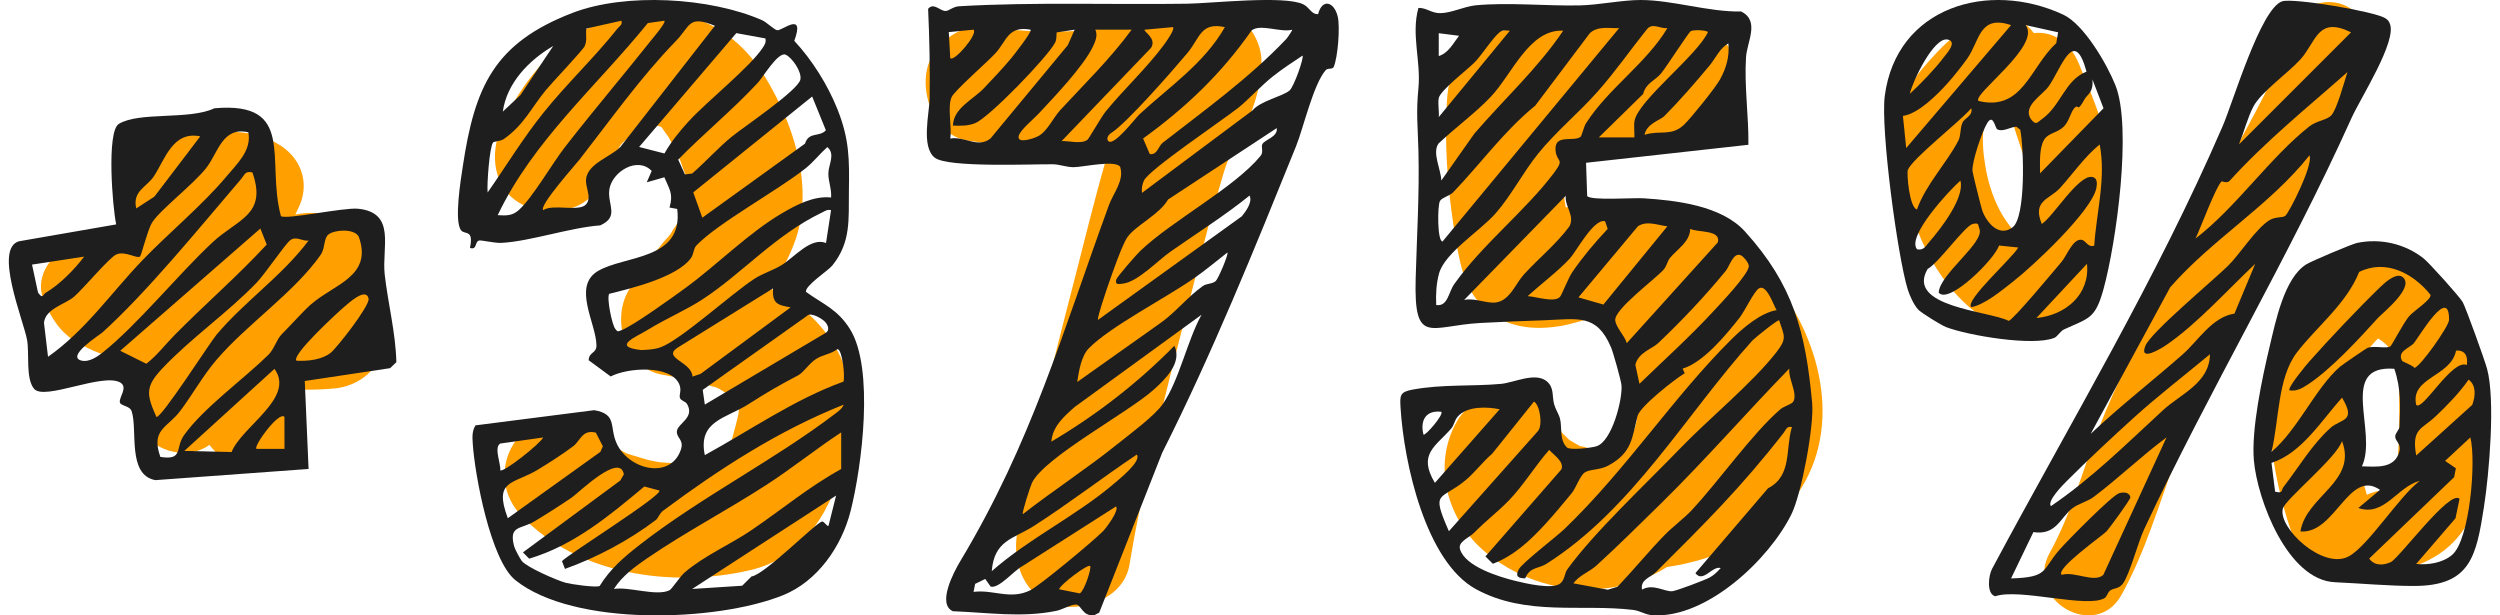 <svg width="130" height="32" viewBox="0 0 130 32" fill="none" xmlns="http://www.w3.org/2000/svg">
<path d="M92.271 14.636C89.791 11.504 85.766 10.149 81.872 10.712C81.72 10.735 81.57 10.76 81.421 10.787C81.418 10.774 81.415 10.76 81.414 10.745C81.407 10.701 81.38 10.543 81.357 10.415C81.328 10.206 81.308 9.995 81.287 9.787C81.236 9.285 81.199 8.783 81.174 8.28C81.159 7.977 81.151 7.675 81.146 7.372C81.764 7.347 82.382 7.322 83.001 7.297C84.495 7.236 85.99 7.175 87.485 7.116C89.037 7.052 90.531 5.793 90.457 4.143C90.387 2.587 89.149 1.103 87.485 1.171C85.35 1.256 83.213 1.344 81.078 1.429C80.06 1.47 78.879 1.389 77.893 1.657C76.976 1.906 76.179 2.514 75.718 3.348C75.265 4.167 75.237 5.1 75.208 6.01C75.138 8.208 75.344 10.408 75.721 12.574C75.934 13.794 76.175 15.018 77.1 15.931C78.24 17.056 79.774 17.206 81.265 16.931C81.64 16.862 81.998 16.746 82.365 16.651C82.581 16.595 82.796 16.556 83.013 16.508C83.014 16.508 83.015 16.508 83.016 16.508C83.042 16.508 83.068 16.508 83.1 16.508C83.253 16.508 83.405 16.508 83.557 16.508C83.575 16.544 83.594 16.579 83.615 16.615C83.844 17.014 84.062 17.418 84.26 17.833C84.302 17.922 84.351 18.016 84.388 18.084C84.479 18.288 84.544 18.515 84.614 18.722C84.76 19.156 84.883 19.597 84.978 20.045C84.989 20.098 85.029 20.358 85.052 20.497C85.063 20.631 85.075 20.787 85.076 20.826C85.087 21.052 85.088 21.278 85.08 21.503C85.078 21.617 85.071 21.729 85.062 21.843C85.027 22.183 85.037 22.144 85.087 21.729C85.192 21.867 84.858 22.644 84.812 22.809C84.809 22.818 84.807 22.826 84.805 22.834C84.726 22.985 84.652 23.138 84.566 23.286C84.491 23.415 84.408 23.539 84.326 23.665C84.137 23.66 83.948 23.649 83.76 23.633C83.758 23.633 83.755 23.633 83.752 23.633C83.999 23.645 83.394 23.572 83.297 23.551C82.964 23.477 82.499 23.221 82.158 23.199C81.965 23.098 81.785 22.981 81.599 22.872C81.472 22.749 81.347 22.625 81.222 22.5C81.114 22.299 80.996 22.107 80.9 21.9C79.936 19.832 76.804 20.095 75.766 21.9C74.443 24.199 75.261 27.066 77.242 28.712C79.216 30.351 81.833 31.011 84.348 30.451C85.197 30.262 85.977 29.927 86.685 29.483C89.209 29.117 91.683 28.01 93.233 26.006C95.901 22.554 94.79 17.817 92.271 14.636Z" fill="#FF9F00"/>
<path d="M90.919 7.528L82.475 8.465L82.533 10.192C82.707 10.443 84.95 10.277 85.453 10.31C87.173 10.42 89.518 10.692 90.734 12.032C93.265 14.822 93.893 17.27 94.232 20.953C94.342 22.135 93.681 25.673 93.154 26.742C91.994 29.092 88.764 32.14 85.973 31.995C85.541 31.973 85.309 31.762 84.923 31.716C82.242 31.391 79.364 32.06 76.753 30.638C74.142 29.216 73.006 24.092 72.83 21.215C72.791 20.569 72.779 20.383 73.457 20.259C75.016 19.972 76.54 20.099 78.048 19.962C78.74 19.898 79.83 19.333 80.431 19.827C80.83 20.155 80.698 20.608 80.816 21.027C80.891 21.295 81.06 21.531 81.122 21.777C81.232 22.204 81.079 22.896 81.484 23.269C81.65 23.422 82.743 23.29 83.01 23.208C83.821 22.959 84.372 20.786 84.319 20.045C84.302 19.806 83.889 18.333 83.775 18.066C83.023 16.29 82.043 16.593 80.288 16.654C79.202 16.692 78.075 16.735 76.992 16.794C74.347 16.935 73.519 18.014 73.615 14.472C73.676 12.278 73.813 10.081 73.759 7.868C73.726 6.527 73.63 5.899 73.759 4.574C73.894 3.184 73.371 1.773 73.759 0.411C74.185 0.403 74.42 0.68 74.876 0.684C75.452 0.688 76.128 0.337 76.728 0.277C78.395 0.114 80.424 0.317 82.149 0.281C83.117 0.262 84.356 -0.001 85.314 4.96236e-06C86.97 0.001 88.842 0.629 90.541 0.598C91.526 1.086 90.843 2.171 90.793 2.979C90.698 4.503 90.936 6.021 90.917 7.529L90.919 7.528ZM86.704 1.464C86.316 1.501 85.933 1.164 85.641 1.519C84.779 2.597 83.99 3.734 83.073 4.767C82.092 5.874 80.904 6.846 79.97 8.005C79.191 8.973 78.588 10.164 77.773 11.093C76.958 12.021 75.124 13.144 74.829 14.226C74.684 14.76 74.658 15.312 74.683 15.862C75.292 15.951 75.314 15.201 75.629 14.761C77.12 12.669 79.325 10.967 80.813 8.981C81.377 8.228 80.962 8.457 80.892 7.86C80.784 6.928 81.816 7.397 82.186 7.117C82.256 7.064 82.353 6.601 82.472 6.412C83.594 4.639 85.611 3.287 86.704 1.464ZM84.194 1.464C83.68 1.478 83.092 1.338 82.672 1.724L79.834 5.492C78.201 6.823 76.988 8.52 75.561 10.004C75.396 10.176 74.984 10.275 74.881 10.447C74.741 10.679 74.737 12.56 75.013 12.556L84.195 1.463L84.194 1.464ZM78.513 1.596C78.303 1.597 78.159 1.529 77.974 1.683C77.597 1.996 77.052 2.868 76.67 3.253C76.31 3.615 74.894 4.703 74.816 5.098C74.758 5.396 74.845 5.775 74.816 6.087L78.514 1.596H78.513ZM81.287 1.596C79.521 1.505 78.636 3.854 77.523 5.031C76.741 5.858 75.646 6.664 74.804 7.463C74.455 7.938 74.942 8.836 74.947 9.388L76.667 6.948C78.202 5.161 79.967 3.557 81.287 1.595V1.596ZM83.137 7.144H84.987C85.002 6.866 84.948 6.565 84.995 6.291C85.171 5.232 88.275 2.87 88.818 1.659C88.644 1.556 88.057 1.542 87.919 1.621C87.803 1.688 86.646 3.496 86.365 3.83C86.061 4.192 85.588 4.316 85.441 4.888L83.138 7.144H83.137ZM75.87 1.86L74.815 1.727V2.916C75.327 2.753 75.561 2.255 75.87 1.86ZM85.515 7.01C86.316 6.751 86.906 7.113 87.567 6.488C87.921 6.154 89.213 4.551 89.44 4.134C89.765 3.535 89.942 2.948 89.874 2.257C89.422 2.509 89.216 3.023 88.904 3.399C88.157 4.299 87.332 5.244 86.534 6.048C86.349 6.235 85.618 6.434 85.515 7.011V7.01ZM81.418 10.182L76.135 15.598C76.672 15.474 77.285 15.788 77.774 15.73C78.51 15.641 78.818 14.736 79.238 14.277C80.015 13.427 80.923 12.698 81.615 11.765C81.899 11.197 81.365 10.753 81.418 10.182ZM81.122 15.433C81.22 15.318 81.553 14.454 81.758 14.154C82.299 13.361 82.943 12.601 83.601 11.901L83.463 11.504C82.874 11.35 81.977 13.065 81.635 13.438C81.043 14.085 80.101 14.793 79.436 15.401C79.83 15.408 80.839 15.763 81.121 15.433H81.122ZM86.703 11.768C86.205 11.712 85.652 11.461 85.177 11.76L82.08 15.464L83.376 15.837L86.703 11.768ZM84.591 17.845L89.329 12.601C89.506 11.93 88.252 12.101 87.893 11.897C87.872 12.588 87.217 12.949 86.835 13.418C86.701 13.583 86.675 13.83 86.51 14.018C86.066 14.522 83.92 16.093 83.993 16.663C84.043 17.058 84.494 17.461 84.591 17.844V17.845ZM85.252 19.959C86.53 18.718 87.877 17.507 89.086 16.198C89.447 15.807 90.974 14.216 90.938 13.822C90.923 13.652 90.674 13.351 90.534 13.28C90.139 13.085 89.942 13.837 89.743 14.08C88.682 15.379 87.447 16.685 86.232 17.836C85.9 18.152 85.203 18.317 85.038 18.968L85.252 19.959ZM92.384 16.126C92.227 15.893 91.866 14.735 91.456 15.001C91.204 15.165 90.714 16.196 90.462 16.516C89.768 17.399 88.572 18.853 87.495 19.168L87.606 19.408C87.067 19.732 85.271 21.143 85.148 21.64C84.868 22.765 84.868 23.547 83.626 24.213C83.177 24.454 82.66 24.39 82.4 24.573C82.16 24.74 81.942 25.381 81.74 25.631C81.345 26.117 80.772 26.799 80.355 27.252C79.57 28.105 78.736 28.895 77.629 29.317L77.243 28.935L81.191 24.41C81.361 24.014 80.788 23.654 80.559 23.395C79.829 24.217 79.214 25.253 78.447 26.038C77.855 26.643 77.284 27.063 76.666 27.692C76.391 27.971 75.808 28.164 75.919 28.551C76.177 29.453 77.93 29.991 78.774 30.2C79.308 30.332 80.76 30.678 81.151 30.326C81.378 30.123 81.352 29.812 81.495 29.614C82.887 27.683 85.623 25.13 87.361 23.325C88.862 21.765 91.115 19.934 92.381 18.305C92.932 17.596 92.787 17.483 92.516 16.657C92.447 16.603 91.219 17.601 91.123 17.708C87.649 21.572 84.901 26.473 80.41 29.322C79.995 29.585 79.55 29.471 79.311 30.075C78.938 30.071 78.784 29.974 78.975 29.606C79.148 29.273 80.94 27.903 81.361 27.498C84.593 24.392 87.02 20.63 90.053 17.628C90.633 17.054 91.569 16.255 92.385 16.128L92.384 16.126ZM87.979 26.519C89.395 25.002 91.15 22.505 92.583 21.28C92.767 21.123 93.162 21.024 93.248 20.887C93.5 20.485 92.969 19.651 93.044 19.166C90.8 21.473 88.675 23.916 86.378 26.173C85.293 27.237 84.101 28.42 83.01 29.411C82.641 29.746 82.122 29.91 81.817 30.333L83.603 30.665L84.112 30.511C84.952 29.63 85.72 28.683 86.567 27.815C86.958 27.413 87.599 26.928 87.98 26.52L87.979 26.519ZM75.343 27.622L79.975 22.414C80.234 22.11 80.073 21.037 79.765 20.885L77.591 23.596C77.103 24.01 76.686 24.579 76.199 24.98C74.893 26.058 74.397 25.466 75.342 27.622H75.343ZM77.984 21.282C77.324 21.143 76.271 21.112 75.796 21.669C75.636 21.856 75.608 22.116 75.474 22.271C74.659 23.218 73.709 23.605 74.615 25.109L77.984 21.282ZM74.944 21.412C74.128 21.317 73.836 21.885 74.022 22.6C74.103 22.69 75.1 21.55 74.944 21.412ZM93.178 22.206C92.906 22.146 92.877 22.344 92.751 22.505C90.524 25.367 88.611 27.255 86.116 29.742C85.816 30.042 85.29 30.13 85.384 30.661C85.967 30.322 86.594 30.798 86.972 30.741C87.231 30.703 88.642 30.17 88.91 30.026C89.14 29.902 89.304 29.725 89.478 29.538C89.036 29.403 88.558 30.336 88.161 29.803L91.937 25.39C93.199 24.748 92.832 23.355 93.179 22.208L93.178 22.206Z" fill="#1E1E1E"/>
<path d="M44.31 20.877C44.197 19.529 43.749 18.349 42.921 17.28C42.126 16.249 41.134 15.522 40.035 14.992C40.589 14.196 41.06 13.372 41.385 12.41C42.324 9.62 41.238 6.358 39.754 3.953C38.859 2.503 37.621 1.429 35.989 0.901C34.65 0.466 33.041 0.537 31.716 0.985C29.066 1.881 27.185 4.082 26.078 6.581C25.453 7.99 25.619 9.822 27.138 10.624C28.422 11.303 30.512 11.073 31.18 9.564C31.374 9.124 31.585 8.69 31.828 8.275C31.931 8.097 32.04 7.922 32.155 7.751C32.211 7.666 32.27 7.582 32.331 7.499C32.377 7.437 32.398 7.406 32.399 7.405C32.5 7.309 32.609 7.219 32.661 7.167C32.732 7.095 32.807 7.025 32.883 6.958C32.965 6.89 33.011 6.849 33.029 6.832C33.126 6.781 33.224 6.736 33.268 6.711C33.334 6.674 33.401 6.641 33.469 6.609C33.602 6.576 33.77 6.544 33.841 6.527C33.872 6.527 33.912 6.527 33.958 6.527C34.009 6.526 34.06 6.529 34.113 6.53C34.167 6.543 34.244 6.557 34.324 6.573C34.341 6.582 34.361 6.593 34.383 6.605C34.394 6.615 34.41 6.628 34.423 6.641C34.466 6.724 34.722 7.057 34.762 7.125C34.871 7.315 34.972 7.51 35.069 7.707C35.17 7.91 35.265 8.116 35.361 8.323C35.372 8.349 35.384 8.371 35.393 8.392C35.401 8.416 35.409 8.445 35.421 8.48C35.548 8.873 35.79 9.382 35.841 9.829C35.831 9.943 35.82 10.102 35.82 10.163C35.82 10.278 35.815 10.392 35.806 10.507C35.774 10.609 35.73 10.725 35.695 10.811C35.664 10.876 35.634 10.94 35.599 11.002C35.417 11.341 35.204 11.661 34.98 11.974C34.903 12.079 34.826 12.184 34.747 12.288C34.821 12.192 34.895 12.096 34.969 12C34.882 12.211 34.62 12.437 34.477 12.617C33.832 13.426 33.171 14.235 32.663 15.142C31.8 16.679 32.497 19.128 34.429 19.482C34.967 19.581 35.504 19.679 36.035 19.806C36.301 19.871 36.563 19.941 36.824 20.022C36.935 20.056 37.045 20.091 37.154 20.131C37.466 20.249 37.446 20.236 37.095 20.091C37.239 20.098 37.55 20.316 37.677 20.391C37.777 20.449 37.873 20.512 37.969 20.575C38.087 20.689 38.255 20.865 38.267 20.876C38.267 20.876 38.27 20.878 38.271 20.878C38.314 20.945 38.354 21.015 38.393 21.084C38.406 21.132 38.419 21.178 38.43 21.225C38.423 21.329 38.41 21.446 38.4 21.531C38.356 21.707 38.289 21.994 38.277 22.039C38.162 22.495 38.037 22.952 37.886 23.396L37.86 23.471C37.798 23.578 37.696 23.781 37.639 23.894C37.619 23.9 37.598 23.907 37.575 23.915C37.463 23.944 37.352 23.968 37.239 23.988C37.197 23.996 37.168 24.001 37.147 24.005C37.12 24.008 37.095 24.012 37.069 24.015C36.184 24.104 35.291 24.122 34.404 24.043C34.36 24.039 34.322 24.037 34.29 24.034C34.105 24 33.921 23.967 33.737 23.925C33.687 23.913 32.957 23.701 32.62 23.593C32.567 23.567 32.516 23.54 32.463 23.514C32.237 23.397 32.03 23.258 31.812 23.129C31.801 23.123 31.793 23.119 31.784 23.113C31.603 22.944 31.424 22.779 31.255 22.597C30.196 21.465 28.131 21.448 27.076 22.597C25.963 23.81 25.948 25.57 27.076 26.776C30.007 29.913 35.006 30.589 39.036 29.641C41.647 29.026 43.051 26.847 43.755 24.423C44.084 23.292 44.409 22.066 44.311 20.881L44.31 20.877ZM32.184 7.69C32.195 7.612 32.294 7.504 32.4 7.403C32.391 7.414 32.32 7.508 32.184 7.69Z" fill="#FF9F00"/>
<path d="M24.728 22.118L30.9 21.329C32.118 21.54 31.67 22.192 32.068 23.061C32.693 24.426 34.855 24.955 35.401 23.396C35.589 22.859 35.167 22.785 35.198 22.425C35.232 22.018 36.146 21.727 35.728 21.011C35.639 20.857 35.413 20.852 35.356 20.689C35.3 20.526 35.467 20.288 35.312 19.958C34.84 18.957 32.622 19.12 31.757 19.577L30.61 18.732C30.627 18.29 31.02 18.386 31.016 17.96C31.004 16.819 29.751 14.895 31.088 14.096C32.472 13.269 35.552 13.543 35.215 10.865L34.814 10.792C35.027 10.063 34.806 9.853 34.547 9.218L33.631 9.48L33.888 8.889C33.154 8.116 31.834 8.923 31.688 9.842C31.565 10.618 32.235 11.268 31.209 11.72C29.641 11.835 27.556 12.553 26.075 12.63C25.723 12.649 25.028 12.477 24.91 12.508C24.68 12.57 24.817 13.014 24.439 12.893C24.642 11.9 24.172 12.222 23.978 11.978C23.603 11.506 23.963 9.322 24.066 8.647C24.689 4.511 25.684 2.252 29.754 0.676C32.518 -0.394 36.921 -0.138 39.629 1.051C39.877 1.16 40.245 1.542 40.417 1.572C40.656 1.614 41.883 0.542 41.303 2.124C42.227 3.113 43.044 4.417 43.544 5.672C44.172 7.248 44.168 8.283 44.143 9.933C44.122 11.396 44.265 12.581 43.279 13.809C43.063 14.076 41.854 14.853 41.91 15.177C42.82 15.83 43.548 16.081 44.194 17.105C45.478 19.142 44.821 24.25 44.23 26.579C43.761 28.427 42.505 30.229 40.72 30.95C37.269 32.344 29.832 32.599 26.799 30.168C25.513 29.137 24.689 24.705 24.582 23.053C24.561 22.722 24.542 22.408 24.729 22.115L24.728 22.118ZM25.357 10.008C26.322 8.631 27.193 7.191 28.249 5.875C29.465 4.358 30.911 2.996 32.12 1.472C32.225 1.34 32.374 1.303 32.315 1.077L30.491 1.484C30.443 1.787 30.543 2.089 30.409 2.389C30.309 2.614 28.698 4.301 28.379 4.691C27.627 5.609 27.235 6.51 26.192 7.234C26.03 7.347 25.699 7.343 25.643 7.406C25.455 7.616 25.311 9.611 25.357 10.008ZM34.547 1.077L33.687 1.2C31.029 4.481 27.727 7.31 25.881 11.188C26.33 11.215 26.64 11.23 26.986 10.916C27.7 10.27 28.708 8.509 29.373 7.655C30.843 5.763 32.399 3.935 33.889 2.059C33.989 1.933 34.649 1.164 34.549 1.078L34.547 1.077ZM37.174 1.341C35.778 0.77 35.916 1.342 35.145 2.134C33.331 3.994 31.707 6.284 30.14 8.292C29.896 8.605 28.033 10.675 28.245 10.927C28.767 10.58 30.139 11.046 30.488 10.612C30.783 10.244 30.424 9.752 30.477 9.298C30.571 8.505 31.751 8.156 32.254 7.649L37.174 1.341ZM39.802 1.998L38.288 1.722L33.235 7.642L34.551 7.981C34.872 7.402 35.345 6.821 35.794 6.328C36.76 5.268 39.021 3.48 39.676 2.461C39.78 2.3 39.84 2.2 39.801 1.996L39.802 1.998ZM26.145 5.805L27.059 4.947L28.769 2.39C27.512 3.126 26.357 4.304 26.145 5.805ZM35.614 9.071L35.992 9.023C36.67 8.438 37.352 7.68 38.033 7.122C38.658 6.61 41.511 4.698 41.621 4.132C41.7 3.725 41.185 2.993 40.855 2.845C40.468 2.67 39.671 4.019 39.412 4.299C38.104 5.708 36.611 6.928 35.266 8.299L35.617 9.073L35.614 9.071ZM41.86 7.468C42.061 6.829 42.61 7.146 42.946 6.774L42.232 5.018L36.049 10.004L36.521 11.32L41.861 7.468H41.86ZM43.217 10.27C43.252 9.84 43.075 9.455 43.074 9.024C43.074 8.57 43.459 8.01 43.02 7.648C42.63 7.996 42.303 8.424 41.893 8.751C40.433 9.91 37.334 11.595 36.218 12.759C36.05 12.934 36.078 13.217 35.928 13.422C35.204 14.419 32.83 14.994 31.678 15.279C31.54 15.492 31.821 16.872 31.992 17.098C32.131 17.284 32.135 17.232 32.316 17.168C32.899 16.962 35.014 15.433 35.642 14.975C37.317 13.752 38.925 12.106 40.678 11.081C41.431 10.641 42.326 10.174 43.218 10.27H43.217ZM43.215 10.927C43.017 10.88 42.907 10.972 42.748 11.049C40.293 12.229 38.612 14.21 36.51 15.58C35.694 16.111 34.604 16.584 33.723 17.127C33.094 17.516 31.757 18.027 33.347 18.203C33.693 18.187 34.052 18.175 34.381 18.047C35.468 17.619 37.991 15.307 39.233 14.495C39.651 14.222 40.197 14.057 40.632 13.793C41.312 13.379 42.158 12.318 42.953 12.636L43.215 10.928V10.927ZM40.195 14.998L35.213 18.093C34.446 18.622 35.974 18.815 36.008 19.583L36.431 19.441L41.114 15.982C40.422 15.863 40.154 15.784 40.195 14.998ZM42.912 16.744C42.776 16.59 42.157 16.201 41.964 16.427L36.541 20.274L36.651 21.038L42.957 17.295C43.16 17.152 43.046 16.898 42.912 16.745V16.744ZM43.859 19.845C43.952 19.598 43.803 18.166 43.545 18.153C43.226 18.404 42.807 18.443 42.466 18.648C42.077 18.881 41.804 19.36 41.499 19.52C40.426 20.086 39.958 20.358 38.923 21.016C37.745 21.766 36.282 21.88 36.65 23.666C39.005 22.377 41.334 20.753 43.858 19.845H43.859ZM43.873 21.041C40.464 22.399 37.413 24.38 34.482 26.556C34.293 26.696 34.226 26.946 34.109 27.035C32.713 28.096 31.028 28.993 29.379 29.583L29.222 29.179C29.521 28.841 34.511 25.724 34.285 25.506L33.505 25.298C31.691 26.815 29.823 28.371 27.515 29.05L27.194 28.723L32.257 24.985L32.44 24.666C32.241 23.5 30.081 25.634 29.73 25.873C29.131 26.281 28.43 26.729 27.807 27.102C27.072 27.542 26.452 27.308 26.732 28.397C26.772 28.553 27.031 29.037 27.136 29.173C27.383 29.492 28.967 30.187 29.419 30.305C29.721 30.384 30.933 30.558 31.179 30.475C31.732 29.579 32.43 28.983 33.25 28.342C36.422 25.866 40.221 23.95 43.392 21.541C43.569 21.406 43.793 21.256 43.873 21.04V21.041ZM30.986 22.5C30.282 22.31 30.175 22.924 29.813 23.199C29.29 23.594 28.564 24.061 27.998 24.405C26.675 25.21 25.652 24.925 26.406 26.948L31.223 23.494L31.348 23.207L30.986 22.499V22.5ZM43.742 24.389V22.485C42.421 23.351 41.171 24.363 39.844 25.219C37.818 26.53 35.649 27.666 33.665 29.021C33.014 29.466 32.344 29.959 31.922 30.626C32.69 30.492 34.144 31.023 34.813 30.694C34.94 30.631 35.35 29.988 35.598 29.772C36.584 28.915 37.973 28.316 39.055 27.582C40.62 26.522 42.086 25.295 43.742 24.389ZM28.245 22.748L26.004 23.066C25.678 23.29 26.049 24.106 26.013 24.454C26.162 24.604 28.117 23.054 28.245 22.748ZM43.478 25.768L35.993 30.626L38.593 30.458L39.08 29.974C39.751 29.904 42.504 27.1 42.758 27.119C42.877 27.128 43.005 27.395 43.082 27.343L43.477 25.768H43.478Z" fill="#1E1E1E"/>
<path d="M61.761 0.338C60.91 0.651 60.045 0.92 59.162 1.132C58.681 1.246 58.196 1.346 57.71 1.43C57.679 1.435 57.571 1.453 57.465 1.47C57.34 1.484 56.983 1.529 56.923 1.536C56.02 1.625 55.114 1.66 54.207 1.638C53.755 1.628 53.302 1.605 52.849 1.567C52.605 1.547 52.362 1.52 52.118 1.494C52.08 1.488 52.023 1.478 51.937 1.465C51.105 1.334 50.357 1.329 49.601 1.77C48.972 2.138 48.373 2.859 48.208 3.582C47.878 5.033 48.65 7.048 50.325 7.312C52.799 7.701 55.3 7.783 57.761 7.504C57.675 7.763 57.593 8.024 57.517 8.286C56.896 10.418 56.38 12.586 55.822 14.736C54.704 19.043 53.617 23.362 52.887 27.754C52.628 29.311 53.294 31.094 55.003 31.483C56.467 31.816 58.454 31.038 58.733 29.367C59.477 24.889 60.593 20.486 61.734 16.095C62.301 13.912 62.806 11.699 63.469 9.543C63.594 9.136 63.702 8.671 63.891 8.277C63.949 8.176 64.023 8.04 64.053 7.982C64.189 7.706 64.335 7.435 64.473 7.159C65.103 5.9 65.563 4.69 65.597 3.265C65.64 1.419 63.605 -0.337 61.76 0.341L61.761 0.338Z" fill="#FF9F00"/>
<path d="M68.541 0.734C68.758 -0.099 69.378 0.091 69.562 0.861C69.692 1.401 69.568 2.975 69.355 3.476C69.289 3.631 69.055 3.514 68.937 3.648C68.296 4.379 67.777 6.655 67.395 7.603C65.228 12.96 63.046 18.36 60.434 23.544L57.16 31.855L56.891 31.996C56.275 32.053 56.225 31.439 55.95 31.436C55.675 31.433 55.258 31.699 54.917 31.767C53.129 32.131 51.362 31.851 49.551 31.784C48.72 31.416 49.585 29.764 49.924 29.198C53.663 22.971 55.201 17.409 57.664 10.667C57.897 10.029 58.475 9.388 58.247 8.672C57.983 8.3 56.294 8.698 55.813 8.694C55.43 8.69 55.095 8.544 54.741 8.542C53.635 8.531 49.291 8.726 48.612 8.203C47.881 7.642 48.332 5.862 48.341 5.117C48.363 3.564 48.332 2.006 48.262 0.458C48.561 0.104 48.896 0.597 49.189 0.57C49.361 0.554 49.566 0.342 49.881 0.325C53.734 0.099 57.862 0.251 61.739 0.193C63.008 0.174 66.795 -0.252 67.772 0.225C68.089 0.38 68.203 0.765 68.541 0.733V0.734ZM60.998 1.409L59.518 1.545C59.45 1.637 60.164 1.993 59.856 2.487L55.205 7.336C55.583 7.317 56.228 7.511 56.55 7.267C56.62 7.215 57.271 6.071 57.5 5.792C58.459 4.62 59.608 3.565 60.516 2.342C60.622 2.199 61.105 1.531 60.998 1.411V1.409ZM63.694 1.411C62.428 1.133 62.403 1.971 61.743 2.759C60.998 3.648 58.59 6.404 57.803 6.899C57.606 7.023 57.52 7.223 57.633 7.337C57.921 7.629 59.034 6.148 59.262 5.936C60.815 4.501 62.62 3.296 63.694 1.411ZM67.197 1.545C66.593 1.707 65.526 1.218 65.08 1.586C63.511 3.838 61.661 5.595 59.441 7.202L59.788 8.011C60.181 8.073 60.233 7.601 60.459 7.425C62.619 5.743 64.942 4.074 66.879 2.036C66.948 1.963 67.22 1.563 67.195 1.545H67.197ZM50.625 1.544L49.337 1.669L49.414 3.025C49.606 3.238 50.866 1.776 50.625 1.544ZM53.589 1.544C52.418 1.327 52.348 2.123 51.773 2.758C51.354 3.219 49.64 4.705 49.484 5.05C49.255 5.555 49.507 6.619 49.414 7.204C50.166 7.073 50.849 7.722 51.503 7.204L55.531 2.342L55.879 1.545L54.944 1.687C54.928 1.862 54.951 2.048 54.867 2.212C54.498 2.944 51.433 6.118 50.704 6.406C50.33 6.554 49.942 6.545 49.55 6.53C49.587 5.613 50.59 5.19 51.172 4.579C51.618 4.112 52.175 3.52 52.582 3.03C52.702 2.885 53.691 1.633 53.59 1.547L53.589 1.544ZM58.844 1.544H56.958C57.094 1.849 56.962 2.145 56.829 2.427C56.338 3.46 54.746 5.12 53.998 5.921C53.744 6.195 53.05 6.758 52.974 7.064C52.867 7.499 53.734 7.206 53.955 7.097C54.464 6.844 54.753 6.135 55.138 5.72C56.398 4.358 57.742 3.05 58.844 1.545V1.544ZM59.383 10.03L65.13 5.742C65.549 5.24 66.685 5.021 67.057 4.705C67.287 4.508 67.817 2.995 67.733 2.89C67.21 3.235 66.682 3.584 66.189 3.972C65.615 4.423 64.893 5.205 64.409 5.59C63.582 6.249 59.74 8.822 59.484 9.392C59.39 9.6 59.359 9.803 59.383 10.03ZM66.387 6.664L60.738 10.376C60.288 11.158 59.073 11.714 58.637 12.316C58.364 12.691 57.851 14.175 57.664 14.712C57.572 14.973 57.032 16.555 57.096 16.634L64.574 11.248C64.78 10.996 65.146 10.504 64.977 10.169C63.67 11.224 62.251 12.116 60.878 13.076C60.195 13.555 59.142 14.675 58.375 14.751C58.177 14.771 57.979 14.829 58.04 14.549C58.084 14.391 59.108 13.226 59.298 13.044C60.969 11.454 64.175 9.774 65.548 8.108C65.73 7.887 65.55 7.631 65.65 7.48C65.8 7.252 66.452 7.113 66.391 6.666L66.387 6.664ZM56.015 19.865L60.311 16.82C61.121 16.26 61.745 15.442 62.544 14.876C62.752 14.728 63.037 14.778 63.221 14.611C63.35 14.495 63.896 13.214 63.826 13.129C63.262 13.569 62.707 14.038 62.118 14.45C60.661 15.473 57.725 16.98 56.619 18.112C56.216 18.524 56.104 19.307 56.014 19.863L56.015 19.865ZM62.482 16.365L55.891 21.157C55.337 21.643 54.735 22.169 54.669 22.965C57.001 21.589 59.167 19.913 61.068 17.981C61.486 18.856 60.601 19.719 59.987 20.268C58.638 21.473 54.277 23.794 53.657 25.12C53.571 25.305 53.132 26.665 53.187 26.737C54.79 25.488 56.517 24.371 58.1 23.097C58.751 22.573 60.017 21.647 60.462 21.013C61.314 19.797 61.739 17.694 62.482 16.365ZM51.571 29.701C53.544 27.965 55.972 26.828 57.966 25.117C58.184 24.93 59.382 23.971 59.112 23.638C57.303 24.848 55.58 26.187 53.742 27.361C52.706 28.022 51.697 28.085 51.571 29.701ZM58.035 26.333L53.141 29.454C52.743 29.655 51.936 30.63 51.513 30.502L51.232 30.105L50.707 30.362L50.625 30.777C51.678 30.646 52.526 31.207 53.572 30.695C54.063 30.455 56.91 28.088 57.364 27.615C57.531 27.441 58.214 26.536 58.032 26.331L58.035 26.333ZM56.687 29.431C56.577 29.31 55.135 30.389 55.072 30.642L56.15 30.857C56.388 30.729 56.775 29.528 56.687 29.431Z" fill="#1E1E1E"/>
<path d="M19.805 17.801C19.713 16.887 19.619 15.972 19.528 15.057C19.425 14.038 19.401 13.04 18.707 12.221C17.965 11.346 16.936 10.988 15.806 11.088C15.65 11.102 15.504 11.127 15.36 11.158C15.398 11.065 15.439 10.969 15.489 10.873C16.119 9.671 15.748 8.345 14.629 7.595C13.389 6.762 11.922 6.783 10.497 6.93C8.705 7.114 7.084 7.616 6.977 9.731C6.942 10.431 7.094 11.154 7.331 11.811C7.331 11.811 7.331 11.813 7.331 11.815C7.265 11.882 7.2 11.948 7.154 11.998C6.775 12.009 6.373 12.059 6.006 12.14C5.544 12.242 4.891 12.555 4.577 12.555C3.17 12.555 1.664 14.111 2.266 15.588C2.656 16.547 3.147 17.324 4.075 17.845C4.6 18.141 5.669 18.66 6.285 18.576C6.321 18.591 6.356 18.602 6.394 18.608C6.4 18.618 6.404 18.625 6.41 18.635C6.41 18.622 6.408 18.616 6.408 18.61C6.413 18.61 6.419 18.61 6.425 18.61C6.483 18.739 6.679 19.402 6.644 19.293C6.906 20.114 7.081 20.954 7.2 21.808C7.379 23.092 9.015 23.792 10.149 23.482C10.436 23.402 10.682 23.284 10.893 23.134C11.707 24.24 12.864 24.457 14.12 23.925C15.393 23.388 15.677 21.838 15.585 20.262C16.189 20.273 16.798 20.254 17.406 20.198C18.594 20.089 19.942 19.183 19.803 17.801H19.805Z" fill="#FF9F00"/>
<path d="M14.604 11.235C14.85 11.444 17.869 10.777 18.621 10.854C20.617 11.058 19.846 12.867 20.005 14.276C20.172 15.759 20.574 17.305 20.611 18.833L20.284 19.145L15.848 19.812L16.046 24.386L8.078 24.967C6.6 24.694 7.169 22.352 6.846 21.385C6.748 21.091 6.258 21.112 6.231 20.916C6.192 20.637 6.663 20.148 6.261 19.895C5.35 19.362 2.297 20.856 1.77 20.216C1.322 19.675 1.539 18.364 1.405 17.662C1.207 16.618 -0.324 12.934 0.98 12.548L6.042 11.669C5.852 10.808 5.531 6.839 6.179 6.443C7.242 5.795 9.861 6.249 11.149 5.63C15.406 5.261 13.827 8.343 14.606 11.231L14.604 11.235ZM12.916 6.882C11.562 6.557 11.334 7.97 10.716 8.745C10.009 9.629 8.34 10.9 7.911 11.567C7.69 11.909 7.352 13.275 7.282 13.338C7.129 13.473 6.506 13.03 6.048 13.232C5.683 13.392 4.346 14.999 3.852 15.428C3.395 15.826 2.356 16.047 2.287 16.787L2.497 18.553C4.458 17.174 5.796 15.209 7.39 13.55C8.761 12.123 10.536 10.66 11.772 9.181C12.326 8.516 13.093 7.824 12.914 6.887L12.916 6.882ZM10.415 7.091C8.996 6.797 8.594 8.256 8.007 9.16C7.638 9.727 6.871 9.931 7.086 10.839L8.03 10.223L10.415 7.089V7.091ZM13.124 8.966C12.739 8.877 12.72 9.095 12.535 9.312C10.399 11.808 7.644 15.197 5.317 17.295C5.183 17.414 3.352 18.57 4.275 18.76C4.621 18.831 5.052 18.56 5.319 18.347C7.15 16.889 9.232 14.303 11.041 12.611C12.364 11.375 13.902 11.19 13.127 8.968L13.124 8.966ZM9.08 17.422C10.653 15.826 12.345 14.365 13.87 12.717L13.539 11.883L6.252 18.241L7.609 18.916C8.167 18.485 8.59 17.918 9.08 17.422ZM14.656 17.372C15.121 16.914 15.746 16.203 16.15 15.845C17.357 14.774 19.407 14.378 18.651 12.296C18.402 11.873 17.398 11.944 17.081 12.192C16.829 12.388 16.906 12.921 16.679 13.246C15.287 15.228 12.864 16.834 11.253 18.716C10.559 19.524 10.011 20.521 9.376 21.364C8.709 22.252 7.832 22.317 8.338 23.759C9.553 23.953 9.092 23.294 9.578 22.617C10.591 21.202 12.689 19.698 13.96 18.447C14.26 18.153 14.383 17.641 14.658 17.372H14.656ZM16.044 12.511C15.712 12.554 15.406 12.261 15.1 12.486C14.829 12.684 13.793 14.234 13.345 14.699C11.809 16.291 9.947 17.562 8.432 19.168C7.536 20.118 7.621 20.529 8.13 21.675C8.342 21.833 10.909 17.822 11.257 17.407C12.728 15.661 14.675 14.342 16.046 12.509L16.044 12.511ZM4.375 13.344L1.666 13.759L1.978 15.217C2.245 15.572 2.199 15.33 2.391 15.215C3.106 14.79 3.875 14.013 4.375 13.344ZM15.419 18.758C15.996 18.785 16.725 18.716 17.194 18.347C17.517 18.093 19.24 15.89 19.167 15.532C19.04 14.907 18.107 15.784 17.915 15.943C17.629 16.178 15.112 18.487 15.419 18.758ZM12.041 23.507C12.591 22.148 15.364 20.694 14.273 19.181L9.584 23.448L12.041 23.507ZM14.791 21.677C14.51 21.36 13.168 23.198 13.335 23.342H14.793L14.791 21.677Z" fill="#1E1E1E"/>
<path d="M128.684 17.488C128.203 15.828 127.087 14.613 125.607 13.763C124.885 13.349 124.074 12.901 123.222 12.926C122.225 12.954 121.548 13.573 120.89 14.24C119.726 15.42 118.744 16.755 118.364 18.395C117.604 21.679 118.231 25.172 119.365 28.277C119.765 29.373 120.834 30.114 122.026 29.787C122.271 29.719 122.506 29.597 122.716 29.439C123.07 29.712 123.495 29.868 123.948 29.808C125.639 29.582 127.196 28.948 128.161 27.459C129.075 26.048 129 24.194 129.06 22.576C129.124 20.91 129.152 19.102 128.682 17.487L128.684 17.488ZM124.625 24.57C124.575 25.055 124.437 25.416 123.948 25.482C123.64 25.523 123.344 25.606 123.074 25.728C122.62 24.197 122.374 22.695 122.4 21.021C122.413 20.24 122.462 19.445 122.808 18.732C122.985 18.369 123.232 18.053 123.504 17.759C123.555 17.705 123.61 17.65 123.66 17.596C123.967 17.791 124.234 18.024 124.392 18.314C124.821 19.093 124.749 20.244 124.759 21.1C124.772 22.247 124.746 23.426 124.623 24.568L124.625 24.57Z" fill="#FF9F00"/>
<path d="M121.648 0.179C120.557 -0.12 119.25 0.546 118.987 1.69C118.468 3.95 117.123 6.033 116.083 8.085C114.868 10.484 113.653 12.886 112.436 15.286C111.255 17.616 110.032 19.932 109.098 22.377C108.281 24.515 107.696 26.738 106.583 28.751C105.234 31.188 108.968 33.374 110.318 30.934C111.533 28.739 112.235 26.334 113.094 23.991C113.965 21.617 115.199 19.386 116.339 17.135C117.554 14.735 118.771 12.333 119.986 9.933C121.137 7.661 122.579 5.344 123.155 2.841C123.416 1.703 122.805 0.499 121.644 0.179H121.648Z" fill="#FF9F00"/>
<path d="M108.095 3.294C107.685 2.316 106.837 1.59 105.761 1.722C105.362 1.178 104.732 0.804 104.036 0.84C102.311 0.93 100.95 2.399 99.887 3.665C98.862 4.885 98.738 6.636 98.853 8.175C99.065 11.037 100.248 14.143 102.486 16.042C103.801 17.157 105.552 17.577 107.102 16.65C108.424 15.858 109.139 14.323 109.633 12.931C110.754 9.77 109.325 6.23 108.095 3.296V3.294ZM105.114 12.538C104.711 11.995 104.286 11.521 103.965 10.896C103.602 10.191 103.363 9.409 103.235 8.626C103.13 7.974 103.02 7.05 103.216 6.409C103.256 6.373 103.306 6.326 103.374 6.264C103.534 6.117 103.686 5.961 103.842 5.809C103.985 5.67 104.132 5.506 104.283 5.35C104.548 6.051 104.79 6.76 105.016 7.477C105.296 8.363 105.684 9.309 105.753 10.238C105.813 11.026 105.494 11.857 105.114 12.54V12.538Z" fill="#FF9F00"/>
<path d="M109.72 30.713C109.603 30.803 109.56 31.023 109.447 31.094C108.565 31.655 105.005 30.57 103.752 31.006C103.286 30.88 103.4 29.917 103.594 29.567C107.694 21.903 112.114 14.568 115.575 6.567C116.122 5.303 117.553 0.441 118.671 0.069C119.244 -0.121 123.502 0.601 124.031 0.945C124.17 1.035 124.21 1.082 124.272 1.233C124.654 2.141 122.739 5.113 122.284 6.127C118.99 13.441 114.89 20.265 111.501 27.508C111.172 28.209 110.747 29.864 110.389 30.35C110.181 30.635 109.906 30.568 109.72 30.713ZM122.256 1.682C120.506 0.817 120.446 2.179 119.622 3.089C118.989 3.791 117.589 4.772 117.181 5.532C116.886 6.082 116.673 6.905 116.427 7.509L122.256 1.68V1.682ZM114.17 12.401C116.28 10.787 118.05 8.173 120.091 6.569C120.456 6.281 120.988 6.247 121.221 6.006C121.52 5.698 121.904 4.248 122.066 3.749C119.968 5.606 117.824 7.327 115.944 9.399C115.793 9.567 115.556 9.403 115.518 9.439C115.225 9.71 114.422 11.869 114.17 12.401ZM118.827 11.231C119.015 11.103 120.309 8.568 120.093 8.077C118.018 10.699 115.046 12.422 112.85 14.94L108.716 22.559C110.25 21.111 111.926 19.813 113.508 18.42C114.315 17.709 115.014 16.494 116.192 16.307L117.271 13.72C115.831 15.07 114.271 16.825 112.65 17.938C112.44 18.083 111.202 18.865 111.561 17.98C111.847 17.276 115.075 14.592 115.863 13.817C116.47 13.221 117.307 11.884 118.012 11.449C118.315 11.263 118.676 11.331 118.825 11.231H118.827ZM106.647 26.319C108.778 24.873 110.593 23.063 112.473 21.333C113.406 20.473 114.898 19.919 114.918 18.42C113.608 19.511 112.235 20.564 110.969 21.709C109.87 22.702 108.527 23.955 107.487 24.999C107.297 25.189 106.429 26.054 106.649 26.321L106.647 26.319ZM107.209 29.891C107.884 29.691 108.894 30.329 109.372 29.894L112.66 22.745C111.351 23.716 110.183 24.85 108.883 25.832C108.544 26.088 108.101 26.178 107.777 26.419C107.149 26.885 106.933 27.856 105.736 27.669L104.574 30.079C106.555 30.018 106.163 29.644 107.107 28.57C107.519 28.102 109.835 25.745 110.203 25.644C110.455 25.574 110.728 25.606 110.781 25.852C110.803 25.958 109.665 27.496 109.547 27.624C109.342 27.844 106.85 29.593 107.209 29.892V29.891Z" fill="#1E1E1E"/>
<path d="M99.748 16.099C99.52 15.86 99.295 15.356 99.197 15.034C98.668 13.296 97.784 6.696 98.008 4.987C98.618 0.339 103.419 -1.034 107.283 0.759C108.362 1.259 109.562 3.33 110.002 4.434C110.879 6.633 110.045 12.627 109.38 15.042C108.947 16.606 108.62 16.531 107.33 17.129C107.138 17.218 106.993 17.498 106.827 17.567C105.727 18.021 102.328 17.445 101.192 17.007C100.942 16.911 99.913 16.273 99.748 16.101V16.099ZM104.574 1.306C102.908 0.744 102.949 2.134 102.287 3.061C102.016 3.439 101.593 3.971 101.285 4.315C100.737 4.928 99.74 5.925 98.952 6.027L99.122 7.699L104.574 1.308V1.306ZM107.021 1.68L105.328 1.304C106.18 2.365 102.52 4.929 102.883 5.25C105.176 5.803 105.562 3.495 106.927 2.243L107.021 1.678V1.68ZM99.312 4.878C99.889 4.345 100.609 3.599 101.078 2.978C101.223 2.786 101.8 2.169 101.283 2.057C100.557 1.899 99.447 4.248 99.312 4.876V4.878ZM108.499 3.725C107.852 1.351 107.2 3.533 106.534 4.485C106.205 4.955 105.153 5.512 105.607 6.196C105.887 6.535 105.921 6.375 106.177 6.196C107.173 5.497 107.36 4.174 108.499 3.725ZM106.083 9.015L109.383 5.63L108.806 4.127C108.868 4.827 108.543 4.898 108.407 5.145C107.977 5.929 108.118 5.354 107.871 5.617C107.67 5.831 107.604 6.296 107.316 6.584C106.985 6.913 106.513 6.909 106.299 7.259C106.024 7.706 106.084 8.5 106.083 9.015ZM99.682 10.894C100.134 9.6 101.238 8.468 101.836 7.31C101.971 7.048 101.918 6.685 102.044 6.39C102.157 6.123 102.609 6.033 102.505 5.63C101.937 6.305 99.462 8.224 99.21 8.831C99.139 9.004 99.285 10.799 99.684 10.894H99.682ZM103.856 6.725C103.747 6.664 103.653 5.91 103.35 6.377C103.077 6.798 102.532 8.41 102.569 8.895C102.577 9.002 103.024 10.806 103.081 10.96C103.322 11.605 103.963 12.343 104.655 11.82C105.347 11.297 105.244 7.718 105.054 6.747L104.845 6.587C104.544 6.604 104.136 6.881 103.858 6.723L103.856 6.725ZM108.9 12.775C109.015 11.024 109.521 9.271 109.184 7.511C108.383 8.167 107.805 9.021 107.123 9.775C106.583 10.372 105.663 10.417 106.173 11.647C106.778 11.252 108.084 9.066 108.802 9.202C109.067 9.251 109.056 9.54 109.011 9.777C108.783 10.966 105.706 13.844 104.664 14.654C104.08 15.109 103.199 15.848 102.505 15.973C102.146 15.632 104.719 13.347 104.948 12.869L103.946 12.768C103.758 13.441 101.343 15.856 100.813 15.218C100.85 14.254 103.233 12.604 102.927 11.889C102.842 11.692 102.94 11.577 102.594 11.641C102.191 11.714 100.799 13.689 100.237 13.986C99.075 15.965 103.434 16.165 104.452 16.685C104.683 16.64 106.835 14.049 107.2 13.618C107.478 13.289 107.79 12.401 108.24 12.469C108.469 12.502 108.571 12.89 108.896 12.773L108.9 12.775ZM99.686 12.963C100.038 13.037 100.141 12.788 100.329 12.574C100.927 11.886 102.178 10.272 101.941 9.392C101.381 9.879 99.12 12.305 99.688 12.963H99.686ZM105.893 16.537C107.397 16.394 108.684 15.329 108.524 13.717L105.893 16.537Z" fill="#1E1E1E"/>
<path d="M122.579 12.63C123.781 12.38 125.06 12.676 126.021 13.432C126.309 13.657 127.922 15.45 128.064 15.715C128.248 16.065 129.192 18.689 129.326 19.172C129.768 20.795 129.435 24.637 129.166 26.36C128.767 28.901 128.483 30.462 125.549 30.47C124.244 30.474 122.716 30.333 121.417 30.276C118.96 30.171 117.382 25.995 117.202 23.944C117.061 22.341 117.631 19.655 118.018 18.034C118.327 16.744 118.774 14.457 119.933 13.742C120.207 13.573 122.297 12.687 122.579 12.629V12.63ZM124.296 18.015C124.375 17.968 124.977 16.791 125.269 16.45C125.524 16.153 126.442 15.581 126.386 15.329C125.498 14.222 124.071 13.454 122.677 14.141C122.007 15.816 120.448 17.005 119.438 18.329C118.428 19.653 118.522 21.828 118.118 23.496C119.476 22.362 120.411 20.167 121.682 19.068C121.8 18.967 123.053 18.104 123.136 18.079C123.499 17.974 124.091 18.137 124.294 18.015H124.296ZM124.915 18.769C124.938 18.809 125.436 18.986 125.549 19.127C125.818 19.123 127.347 16.968 127.351 16.635C127.368 14.829 125.84 17.44 125.526 17.837C125.323 18.094 124.616 18.265 124.915 18.771V18.769ZM128.274 18.982C128.344 18.551 128.199 18.188 127.714 18.233C127.45 19.597 125.319 19.618 125.643 21.053C125.963 21.418 127.518 18.634 128.274 18.982ZM124.501 19.176C121.552 18.967 123.662 22.456 122.82 24.248C123.587 24.271 124.548 24.386 124.772 23.451C124.868 23.048 124.537 22.952 124.552 22.681C124.561 22.518 124.768 22.334 124.774 22.198C124.815 21.145 124.862 20.212 124.503 19.176H124.501ZM125.643 23.686L128.556 21.055C128.716 20.626 128.786 20.054 128.368 19.74C127.883 20.438 127.289 21.038 126.681 21.623C125.929 22.345 125.387 22.256 125.643 23.686ZM121.187 22.249C121.738 21.76 122.551 21.948 121.785 20.678C120.713 21.869 119.694 23.558 118.118 24.07L118.306 25.567C118.739 25.676 118.614 25.486 118.737 25.33C119.51 24.333 120.234 23.097 121.189 22.249H121.187ZM125.641 29.326C126.264 29.39 127.031 29.27 127.514 28.851C128.427 28.062 128.771 23.994 128.459 22.744L127.144 23.966L127.706 24.35L127.616 24.812L123.198 29.044C123.473 29.435 123.935 29.407 124.321 29.229C124.761 29.023 127.417 25.414 127.896 25.941L127.686 26.951L125.641 29.325V29.326ZM119.622 27.634C119.92 25.792 122.59 25.053 121.785 22.933C121.509 23.806 118.834 25.958 118.707 26.451C118.447 27.447 120.787 29.644 122.128 28.935C123.138 28.399 124.759 25.805 125.829 25.004C124.667 25.296 123.982 26.891 122.634 26.415L123.76 25.474C122.145 24.348 121.432 27.779 119.624 27.636L119.622 27.634Z" fill="#1E1E1E"/>
<path d="M119.058 20.299C118.923 20.176 119.94 18.961 120.089 18.792C121.093 17.658 122.675 15.988 123.76 14.94C123.98 14.727 124.543 14.201 124.889 14.374C125.673 14.869 123.894 16.268 123.657 16.529C122.698 17.59 121.184 19.236 119.987 20.007C119.692 20.197 119.429 20.353 119.058 20.299Z" fill="#1E1E1E"/>
</svg>
